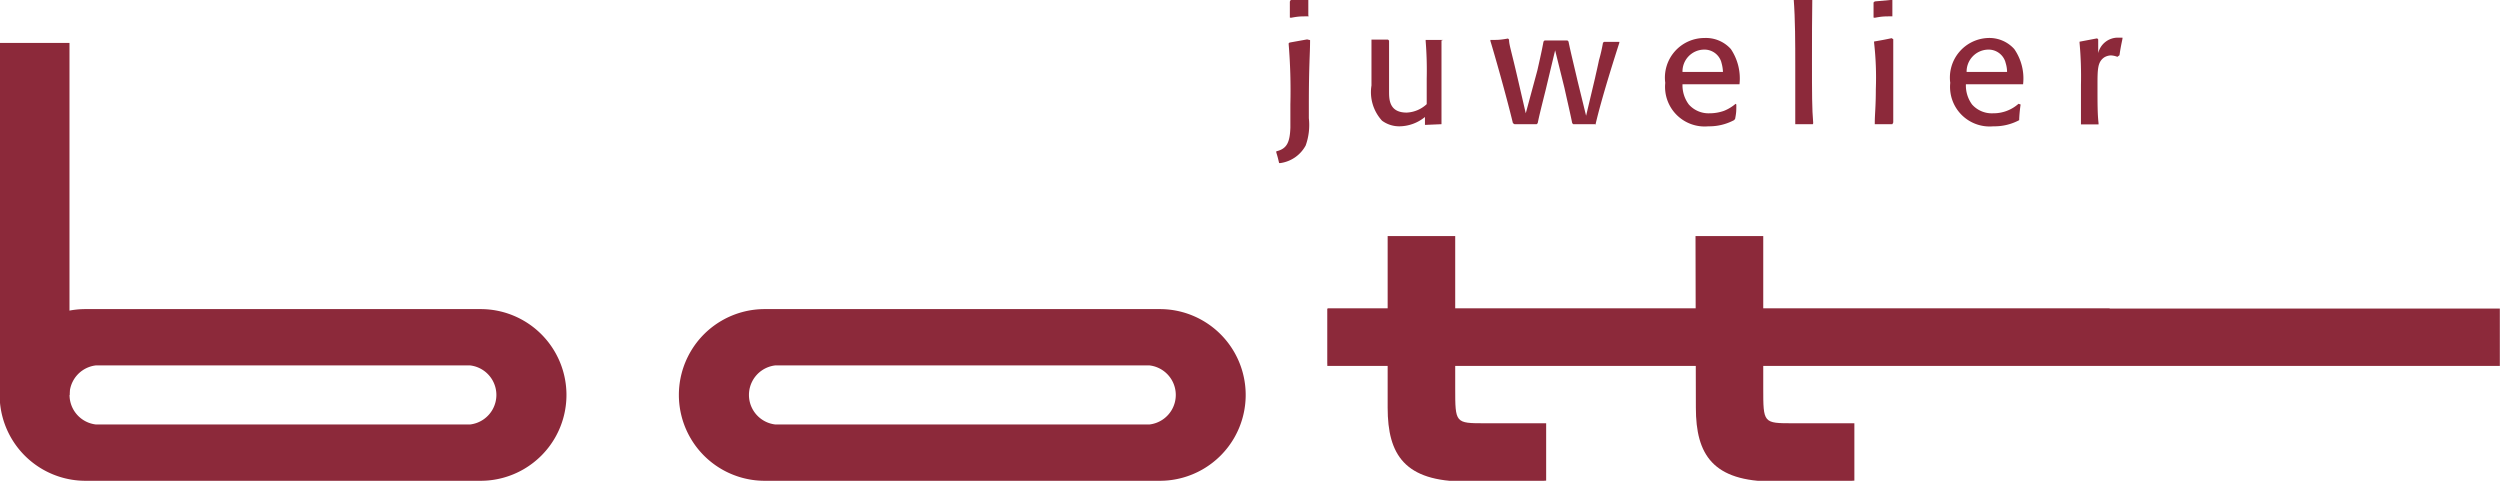 <svg xmlns="http://www.w3.org/2000/svg" viewBox="0 0 142.11 27.33"><path d="M65.93,17.57H43.47a4.88,4.88,0,0,0,0,9.76H65.93a4.88,4.88,0,0,0,0-9.76m-.6,6.56H44.08a1.69,1.69,0,0,1,0-3.36H65.33a1.69,1.69,0,0,1,0,3.36" style="fill:#8c293a"/><path d="M27.32,17.57H4.86a4.88,4.88,0,0,0,0,9.76H27.32a4.88,4.88,0,0,0,0-9.76m-.61,6.56H5.46a1.69,1.69,0,0,1,0-3.36H26.71a1.69,1.69,0,0,1,0,3.36" style="fill:#8c293a"/><rect y="2.44" width="3.95" height="20.01" style="fill:#8c293a"/><rect x="75.48" y="17.54" width="44.44" height="3.14" style="fill:#8c293a"/><path d="M78.88,13.42h3.84v8.64c0,2,0,2,1.7,2h3.47v3.26c-.73.08-3.62.05-4.59.05-3.45,0-4.42-1.52-4.42-4.19Z" style="fill:#8c293a"/><path d="M96.38,13.42h3.85l0,8.64c0,2,0,2,1.7,2h3.48v3.26c-.73.08-3.63.05-4.59.05-3.45,0-4.42-1.52-4.42-4.19Z" style="fill:#8c293a"/><path d="M74.47,2.28c0,.81-.07,1.38-.07,3.73v.71a3.44,3.44,0,0,1-.18,1.55,1.94,1.94,0,0,1-1.44,1l-.07,0c-.06-.25-.07-.31-.16-.6l0-.07c.61-.14.77-.52.8-1.34,0-.34,0-.68,0-1.32a32.46,32.46,0,0,0-.1-3.47l.05-.05,1-.18ZM74.39.93c-.47,0-.57,0-1,.08L73.32,1V.58c0-.16,0-.31,0-.49L73.37,0l1-.09,0,0V.87Z" style="fill:#8c293a"/><path d="M81.94,2.3c0,.7,0,1.36,0,2.11,0,1.13,0,1.81,0,2.2,0,.14,0,.26,0,.39l0,.06L81,7.1,81,7V6.65a2.32,2.32,0,0,1-1.44.53,1.64,1.64,0,0,1-1-.32,2.4,2.4,0,0,1-.6-2V4.31c0-1.31,0-1.46,0-2l0-.06c.43,0,.52,0,.94,0l.06.06,0,2c0,.25,0,.43,0,.88s0,1.21,1,1.21a1.78,1.78,0,0,0,1.14-.48c0-.49,0-.92,0-1.45a20.89,20.89,0,0,0-.06-2.14l0-.06c.43,0,.53,0,1,0Z" style="fill:#8c293a"/><path d="M90.68,7.06c-.61,0-.69,0-1.25,0L89.37,7c-.11-.56-.29-1.31-.44-2L88.4,2.86l-.54,2.26c-.28,1.12-.37,1.48-.45,1.88l-.06.06c-.64,0-.68,0-1.26,0L86,7c-.4-1.65-1.09-4.06-1.28-4.67l0-.06c.44,0,.55,0,1-.08l.06.06c0,.3.12.59.51,2.29l.44,1.9L87.39,4c.28-1.23.29-1.34.35-1.64l.06-.06c.54,0,.7,0,1.3,0l.06.06c.13.64.35,1.52.51,2.22l.49,2,.51-2.15c.07-.32.15-.65.22-1a9.28,9.28,0,0,0,.23-1l.06-.05h.87l0,.05c-.17.53-1,3.1-1.36,4.67Z" style="fill:#8c293a"/><path d="M98.7,5.94c0,.37,0,.46-.07.82l-.06.07a3,3,0,0,1-1.46.35,2.25,2.25,0,0,1-2.45-2.47,2.25,2.25,0,0,1,2.23-2.55,1.9,1.9,0,0,1,1.5.63,3,3,0,0,1,.49,2l-.06,0H95.64A1.82,1.82,0,0,0,96,5.94a1.5,1.5,0,0,0,1.18.5A2.45,2.45,0,0,0,98,6.3a2.4,2.4,0,0,0,.66-.4Zm-.85-2.4a1,1,0,0,0-1-.72,1.24,1.24,0,0,0-1.21,1.27c1.11,0,1.46,0,2.3,0a2.15,2.15,0,0,0-.09-.54" style="fill:#8c293a"/><path d="M103.05,7.06l-1,0,0-.07c0-.65,0-1.48,0-3.25,0-1.27,0-2.64-.09-3.81l0-.06c.45-.07.54-.09,1-.19l.06.06C103,1,103,2.2,103,3.41c0,2,0,2.72.07,3.59Z" style="fill:#8c293a"/><path d="M107.57,7.06c-.48,0-.55,0-1,0l0-.07c0-.49.06-.91.06-1.93a17.67,17.67,0,0,0-.1-2.64l0-.06c.4-.07.53-.09,1-.19l.09.06c0,.48,0,1,0,2.16,0,1.72,0,2,0,2.57Zm0-6.13c-.47,0-.57,0-1,.08L106.5,1c0-.12,0-.25,0-.37s0-.31,0-.49l.07-.06,1-.09,0,0c0,.38,0,.47,0,.88Z" style="fill:#8c293a"/><path d="M114.86,5.94a7.84,7.84,0,0,0-.08.82l0,.07a3,3,0,0,1-1.47.35,2.25,2.25,0,0,1-2.45-2.47A2.25,2.25,0,0,1,113,2.16a1.9,1.9,0,0,1,1.5.63,2.93,2.93,0,0,1,.5,2l-.06,0h-3.19a1.82,1.82,0,0,0,.35,1.15,1.5,1.5,0,0,0,1.19.5,2.14,2.14,0,0,0,1.45-.54ZM114,3.54a1,1,0,0,0-1-.72,1.25,1.25,0,0,0-1.21,1.27c1.11,0,1.46,0,2.3,0a1.77,1.77,0,0,0-.09-.54" style="fill:#8c293a"/><path d="M120.36,3.23a1.13,1.13,0,0,0-.37-.08.78.78,0,0,0-.39.12c-.37.27-.37.67-.37,1.63s0,1.59.06,2.1l0,.07c-.43,0-.54,0-1,0l0-.06c0-.7,0-1.34,0-2.19a21.27,21.27,0,0,0-.08-2.39l0-.06,1-.19.06.06,0,.78a1.15,1.15,0,0,1,1.12-.88l.26,0,0,.06c-.09.44-.11.53-.17.94Z" style="fill:#8c293a"/><rect x="75.45" y="17.54" width="66.65" height="3.26" style="fill:#8c293a"/></svg>